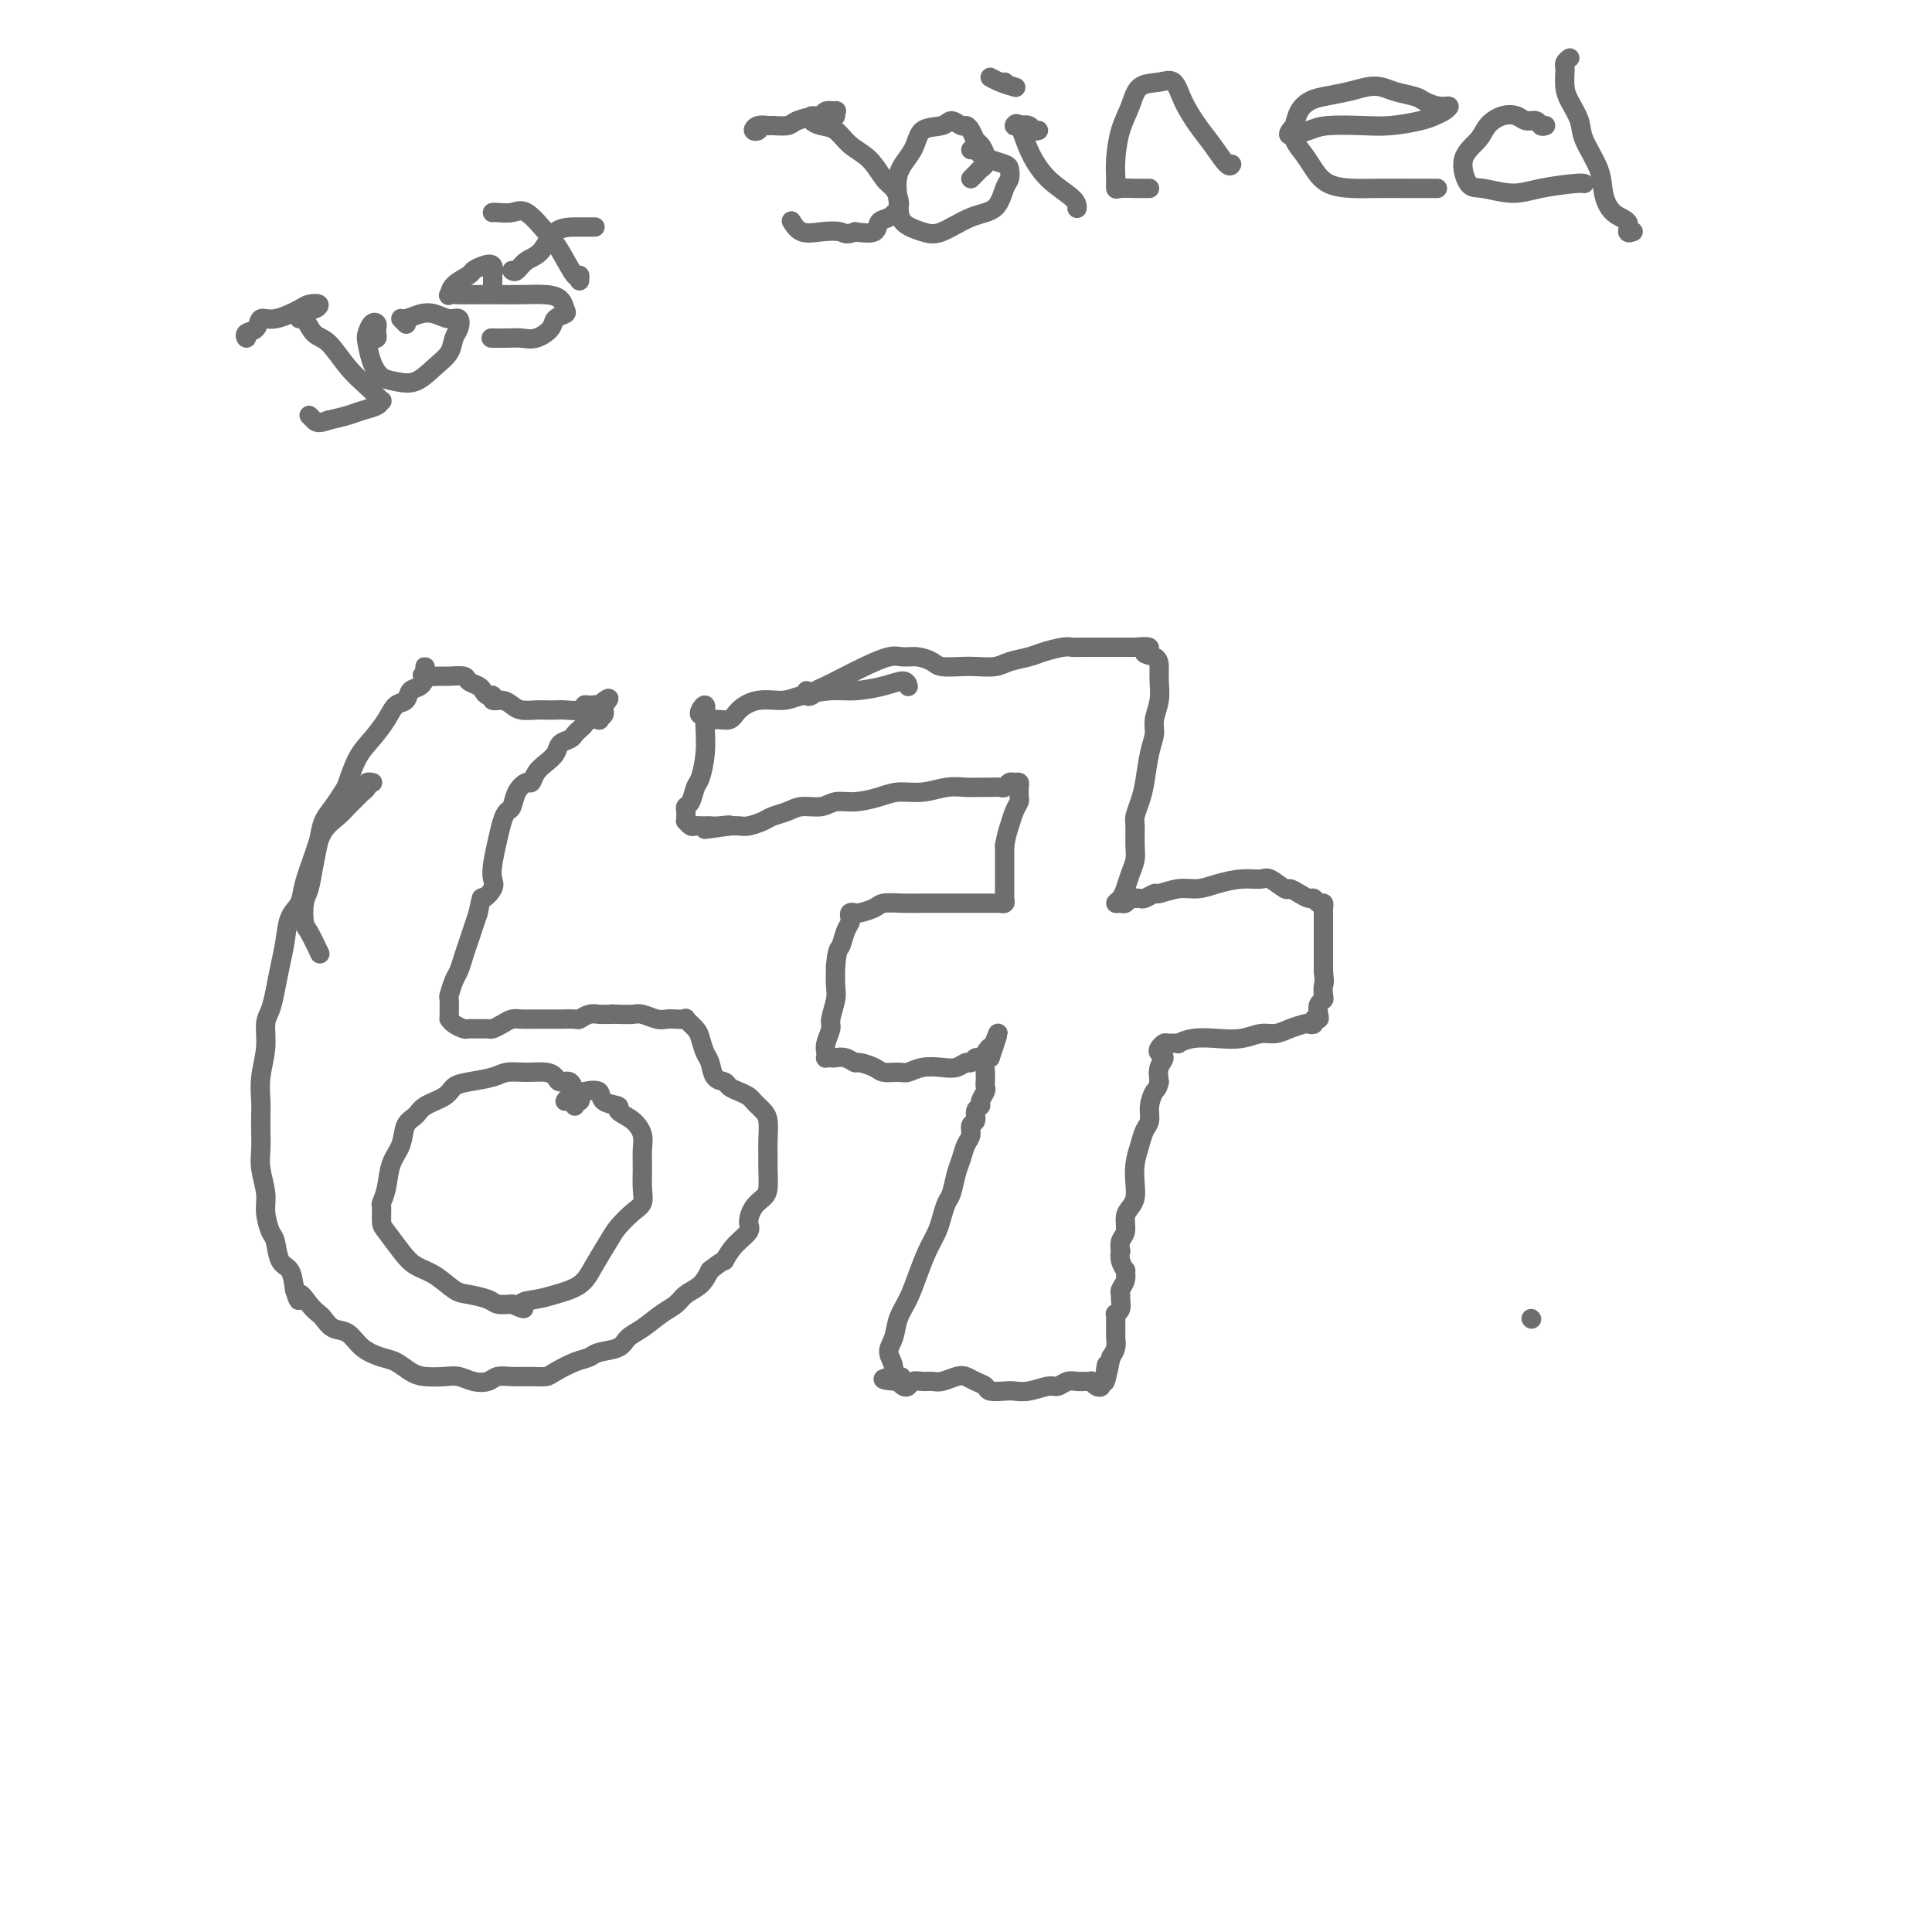 <svg viewBox='0 0 400 400' version='1.1' xmlns='http://www.w3.org/2000/svg' xmlns:xlink='http://www.w3.org/1999/xlink'><g fill='none' stroke='#6D6E70' stroke-width='4' stroke-linecap='round' stroke-linejoin='round'><path d='M51,69c0.056,0.523 0.113,1.046 0,1c-0.113,-0.046 -0.395,-0.660 0,-1c0.395,-0.340 1.466,-0.406 2,-1c0.534,-0.594 0.529,-1.715 1,-2c0.471,-0.285 1.416,0.267 3,0c1.584,-0.267 3.805,-1.354 5,-2c1.195,-0.646 1.364,-0.850 2,-1c0.636,-0.150 1.739,-0.246 2,0c0.261,0.246 -0.320,0.834 -1,1c-0.680,0.166 -1.459,-0.089 -2,0c-0.541,0.089 -0.844,0.521 -1,1c-0.156,0.479 -0.163,1.005 0,1c0.163,-0.005 0.498,-0.542 1,0c0.502,0.542 1.171,2.162 2,3c0.829,0.838 1.820,0.894 3,2c1.180,1.106 2.551,3.262 4,5c1.449,1.738 2.975,3.057 4,4c1.025,0.943 1.547,1.510 2,2c0.453,0.490 0.835,0.905 1,1c0.165,0.095 0.113,-0.129 0,0c-0.113,0.129 -0.288,0.612 -1,1c-0.712,0.388 -1.961,0.681 -3,1c-1.039,0.319 -1.868,0.662 -3,1c-1.132,0.338 -2.566,0.669 -4,1'/><path d='M68,87c-2.167,0.833 -2.583,0.417 -3,0c-0.417,-0.417 -0.833,-0.833 -1,-1c-0.167,-0.167 -0.083,-0.083 0,0'/><path d='M77,70c0.421,0.090 0.842,0.180 1,0c0.158,-0.180 0.053,-0.630 0,-1c-0.053,-0.370 -0.053,-0.659 0,-1c0.053,-0.341 0.160,-0.734 0,-1c-0.160,-0.266 -0.588,-0.404 -1,0c-0.412,0.404 -0.810,1.351 -1,2c-0.190,0.649 -0.172,0.999 0,2c0.172,1.001 0.500,2.651 1,4c0.500,1.349 1.174,2.395 2,3c0.826,0.605 1.804,0.769 3,1c1.196,0.231 2.611,0.529 4,0c1.389,-0.529 2.752,-1.887 4,-3c1.248,-1.113 2.382,-1.982 3,-3c0.618,-1.018 0.721,-2.185 1,-3c0.279,-0.815 0.735,-1.277 1,-2c0.265,-0.723 0.338,-1.706 0,-2c-0.338,-0.294 -1.086,0.102 -2,0c-0.914,-0.102 -1.992,-0.703 -3,-1c-1.008,-0.297 -1.944,-0.289 -3,0c-1.056,0.289 -2.231,0.861 -3,1c-0.769,0.139 -1.130,-0.155 -1,0c0.130,0.155 0.751,0.759 1,1c0.249,0.241 0.124,0.121 0,0'/><path d='M102,60c0.001,-0.344 0.002,-0.688 0,-1c-0.002,-0.312 -0.006,-0.592 0,-1c0.006,-0.408 0.023,-0.943 0,-1c-0.023,-0.057 -0.084,0.365 0,0c0.084,-0.365 0.313,-1.518 0,-2c-0.313,-0.482 -1.170,-0.293 -2,0c-0.830,0.293 -1.635,0.691 -2,1c-0.365,0.309 -0.290,0.528 -1,1c-0.710,0.472 -2.206,1.198 -3,2c-0.794,0.802 -0.885,1.679 -1,2c-0.115,0.321 -0.255,0.086 0,0c0.255,-0.086 0.904,-0.024 2,0c1.096,0.024 2.640,0.008 4,0c1.360,-0.008 2.536,-0.010 4,0c1.464,0.010 3.217,0.030 5,0c1.783,-0.030 3.595,-0.111 5,0c1.405,0.111 2.403,0.413 3,1c0.597,0.587 0.792,1.457 1,2c0.208,0.543 0.429,0.758 0,1c-0.429,0.242 -1.507,0.510 -2,1c-0.493,0.490 -0.402,1.203 -1,2c-0.598,0.797 -1.884,1.678 -3,2c-1.116,0.322 -2.062,0.086 -3,0c-0.938,-0.086 -1.868,-0.023 -3,0c-1.132,0.023 -2.466,0.007 -3,0c-0.534,-0.007 -0.267,-0.003 0,0'/><path d='M102,44c-0.039,0.007 -0.078,0.014 0,0c0.078,-0.014 0.275,-0.050 1,0c0.725,0.050 1.980,0.186 3,0c1.020,-0.186 1.804,-0.696 3,0c1.196,0.696 2.804,2.596 4,4c1.196,1.404 1.981,2.310 3,4c1.019,1.690 2.273,4.164 3,5c0.727,0.836 0.926,0.033 1,0c0.074,-0.033 0.021,0.705 0,1c-0.021,0.295 -0.011,0.148 0,0'/><path d='M106,56c0.271,0.196 0.541,0.392 1,0c0.459,-0.392 1.105,-1.373 2,-2c0.895,-0.627 2.037,-0.900 3,-2c0.963,-1.100 1.747,-3.027 3,-4c1.253,-0.973 2.975,-0.993 4,-1c1.025,-0.007 1.353,-0.002 2,0c0.647,0.002 1.613,0.001 2,0c0.387,-0.001 0.193,-0.000 0,0'/><path d='M157,26c0.128,0.392 0.256,0.784 0,1c-0.256,0.216 -0.896,0.255 -1,0c-0.104,-0.255 0.326,-0.803 1,-1c0.674,-0.197 1.590,-0.042 2,0c0.410,0.042 0.312,-0.027 1,0c0.688,0.027 2.160,0.152 3,0c0.840,-0.152 1.048,-0.580 2,-1c0.952,-0.420 2.649,-0.830 4,-1c1.351,-0.170 2.355,-0.099 3,0c0.645,0.099 0.931,0.227 1,0c0.069,-0.227 -0.080,-0.808 0,-1c0.080,-0.192 0.388,0.004 0,0c-0.388,-0.004 -1.472,-0.208 -2,0c-0.528,0.208 -0.500,0.828 -1,1c-0.500,0.172 -1.527,-0.102 -2,0c-0.473,0.102 -0.391,0.581 0,1c0.391,0.419 1.091,0.777 2,1c0.909,0.223 2.026,0.311 3,1c0.974,0.689 1.805,1.981 3,3c1.195,1.019 2.752,1.767 4,3c1.248,1.233 2.185,2.950 3,4c0.815,1.050 1.507,1.432 2,2c0.493,0.568 0.786,1.322 1,2c0.214,0.678 0.347,1.278 0,2c-0.347,0.722 -1.176,1.565 -2,2c-0.824,0.435 -1.645,0.463 -2,1c-0.355,0.537 -0.244,1.582 -1,2c-0.756,0.418 -2.378,0.209 -4,0'/><path d='M177,48c-1.885,0.782 -2.099,0.237 -3,0c-0.901,-0.237 -2.489,-0.167 -4,0c-1.511,0.167 -2.945,0.429 -4,0c-1.055,-0.429 -1.730,-1.551 -2,-2c-0.270,-0.449 -0.135,-0.224 0,0'/><path d='M201,37c0.338,-0.328 0.676,-0.655 1,-1c0.324,-0.345 0.634,-0.707 1,-1c0.366,-0.293 0.789,-0.516 1,-1c0.211,-0.484 0.211,-1.230 0,-2c-0.211,-0.770 -0.633,-1.564 -1,-2c-0.367,-0.436 -0.679,-0.514 -1,-1c-0.321,-0.486 -0.650,-1.381 -1,-2c-0.350,-0.619 -0.720,-0.964 -1,-1c-0.280,-0.036 -0.468,0.236 -1,0c-0.532,-0.236 -1.408,-0.982 -2,-1c-0.592,-0.018 -0.901,0.690 -2,1c-1.099,0.310 -2.988,0.222 -4,1c-1.012,0.778 -1.149,2.422 -2,4c-0.851,1.578 -2.418,3.091 -3,5c-0.582,1.909 -0.180,4.214 0,6c0.180,1.786 0.139,3.053 1,4c0.861,0.947 2.626,1.575 4,2c1.374,0.425 2.358,0.648 4,0c1.642,-0.648 3.943,-2.166 6,-3c2.057,-0.834 3.870,-0.983 5,-2c1.130,-1.017 1.575,-2.903 2,-4c0.425,-1.097 0.829,-1.407 1,-2c0.171,-0.593 0.110,-1.469 0,-2c-0.110,-0.531 -0.268,-0.717 -1,-1c-0.732,-0.283 -2.039,-0.664 -3,-1c-0.961,-0.336 -1.577,-0.626 -2,-1c-0.423,-0.374 -0.652,-0.831 -1,-1c-0.348,-0.169 -0.814,-0.048 -1,0c-0.186,0.048 -0.093,0.024 0,0'/><path d='M215,27c-0.361,0.111 -0.721,0.222 -1,0c-0.279,-0.222 -0.476,-0.778 -1,-1c-0.524,-0.222 -1.374,-0.111 -2,0c-0.626,0.111 -1.029,0.221 -1,0c0.029,-0.221 0.491,-0.774 1,0c0.509,0.774 1.065,2.873 2,5c0.935,2.127 2.251,4.281 4,6c1.749,1.719 3.932,3.001 5,4c1.068,0.999 1.019,1.714 1,2c-0.019,0.286 -0.010,0.143 0,0'/><path d='M208,17c-0.159,0.136 -0.319,0.271 -1,0c-0.681,-0.271 -1.884,-0.949 -2,-1c-0.116,-0.051 0.853,0.525 2,1c1.147,0.475 2.470,0.850 3,1c0.530,0.150 0.265,0.075 0,0'/><path d='M238,39c-0.815,-0.003 -1.630,-0.006 -2,0c-0.370,0.006 -0.296,0.020 -1,0c-0.704,-0.020 -2.187,-0.073 -3,0c-0.813,0.073 -0.958,0.271 -1,0c-0.042,-0.271 0.017,-1.011 0,-2c-0.017,-0.989 -0.111,-2.226 0,-4c0.111,-1.774 0.428,-4.086 1,-6c0.572,-1.914 1.398,-3.430 2,-5c0.602,-1.570 0.979,-3.193 2,-4c1.021,-0.807 2.685,-0.797 4,-1c1.315,-0.203 2.282,-0.617 3,0c0.718,0.617 1.187,2.267 2,4c0.813,1.733 1.969,3.550 3,5c1.031,1.450 1.936,2.533 3,4c1.064,1.467 2.286,3.318 3,4c0.714,0.682 0.918,0.195 1,0c0.082,-0.195 0.041,-0.097 0,0'/><path d='M268,26c-0.801,0.929 -1.602,1.857 -1,2c0.602,0.143 2.608,-0.501 4,-1c1.392,-0.499 2.169,-0.855 4,-1c1.831,-0.145 4.717,-0.080 7,0c2.283,0.080 3.962,0.175 6,0c2.038,-0.175 4.436,-0.621 6,-1c1.564,-0.379 2.293,-0.693 3,-1c0.707,-0.307 1.390,-0.607 2,-1c0.610,-0.393 1.146,-0.879 1,-1c-0.146,-0.121 -0.972,0.122 -2,0c-1.028,-0.122 -2.256,-0.608 -3,-1c-0.744,-0.392 -1.005,-0.691 -2,-1c-0.995,-0.309 -2.724,-0.630 -4,-1c-1.276,-0.370 -2.099,-0.790 -3,-1c-0.901,-0.210 -1.880,-0.209 -3,0c-1.120,0.209 -2.380,0.625 -4,1c-1.620,0.375 -3.598,0.708 -5,1c-1.402,0.292 -2.226,0.542 -3,1c-0.774,0.458 -1.498,1.122 -2,2c-0.502,0.878 -0.782,1.969 -1,3c-0.218,1.031 -0.373,2.003 0,3c0.373,0.997 1.273,2.018 2,3c0.727,0.982 1.279,1.923 2,3c0.721,1.077 1.609,2.289 3,3c1.391,0.711 3.284,0.923 5,1c1.716,0.077 3.254,0.021 5,0c1.746,-0.021 3.701,-0.006 6,0c2.299,0.006 4.943,0.002 6,0c1.057,-0.002 0.529,-0.001 0,0'/><path d='M320,26c-0.359,0.121 -0.718,0.241 -1,0c-0.282,-0.241 -0.488,-0.844 -1,-1c-0.512,-0.156 -1.329,0.135 -2,0c-0.671,-0.135 -1.197,-0.695 -2,-1c-0.803,-0.305 -1.884,-0.354 -3,0c-1.116,0.354 -2.268,1.113 -3,2c-0.732,0.887 -1.043,1.902 -2,3c-0.957,1.098 -2.559,2.277 -3,4c-0.441,1.723 0.281,3.989 1,5c0.719,1.011 1.436,0.768 3,1c1.564,0.232 3.974,0.938 6,1c2.026,0.062 3.667,-0.519 6,-1c2.333,-0.481 5.359,-0.860 7,-1c1.641,-0.140 1.897,-0.040 2,0c0.103,0.040 0.051,0.020 0,0'/><path d='M325,12c-0.422,0.320 -0.843,0.640 -1,1c-0.157,0.360 -0.049,0.760 0,1c0.049,0.240 0.038,0.319 0,1c-0.038,0.681 -0.105,1.963 0,3c0.105,1.037 0.381,1.830 1,3c0.619,1.170 1.582,2.716 2,4c0.418,1.284 0.292,2.307 1,4c0.708,1.693 2.252,4.055 3,6c0.748,1.945 0.702,3.474 1,5c0.298,1.526 0.942,3.050 2,4c1.058,0.950 2.531,1.327 3,2c0.469,0.673 -0.066,1.643 0,2c0.066,0.357 0.733,0.102 1,0c0.267,-0.102 0.133,-0.051 0,0'/><path d='M77,162c0.122,0.021 0.245,0.042 0,0c-0.245,-0.042 -0.857,-0.148 -1,0c-0.143,0.148 0.184,0.550 0,1c-0.184,0.450 -0.877,0.949 -1,1c-0.123,0.051 0.325,-0.347 0,0c-0.325,0.347 -1.424,1.437 -2,2c-0.576,0.563 -0.631,0.597 -1,1c-0.369,0.403 -1.054,1.175 -2,2c-0.946,0.825 -2.155,1.703 -3,3c-0.845,1.297 -1.326,3.014 -2,5c-0.674,1.986 -1.543,4.242 -2,6c-0.457,1.758 -0.504,3.019 -1,4c-0.496,0.981 -1.442,1.684 -2,3c-0.558,1.316 -0.728,3.246 -1,5c-0.272,1.754 -0.646,3.331 -1,5c-0.354,1.669 -0.687,3.428 -1,5c-0.313,1.572 -0.606,2.956 -1,4c-0.394,1.044 -0.890,1.749 -1,3c-0.110,1.251 0.167,3.047 0,5c-0.167,1.953 -0.776,4.062 -1,6c-0.224,1.938 -0.061,3.703 0,5c0.061,1.297 0.020,2.125 0,3c-0.020,0.875 -0.020,1.797 0,3c0.020,1.203 0.061,2.686 0,4c-0.061,1.314 -0.223,2.457 0,4c0.223,1.543 0.832,3.485 1,5c0.168,1.515 -0.106,2.603 0,4c0.106,1.397 0.592,3.104 1,4c0.408,0.896 0.738,0.983 1,2c0.262,1.017 0.455,2.966 1,4c0.545,1.034 1.441,1.153 2,2c0.559,0.847 0.779,2.424 1,4'/><path d='M61,267c1.218,4.003 0.762,1.511 1,1c0.238,-0.511 1.169,0.961 2,2c0.831,1.039 1.561,1.647 2,2c0.439,0.353 0.585,0.452 1,1c0.415,0.548 1.097,1.546 2,2c0.903,0.454 2.027,0.363 3,1c0.973,0.637 1.796,2.003 3,3c1.204,0.997 2.791,1.626 4,2c1.209,0.374 2.042,0.491 3,1c0.958,0.509 2.041,1.408 3,2c0.959,0.592 1.794,0.878 3,1c1.206,0.122 2.784,0.082 4,0c1.216,-0.082 2.071,-0.204 3,0c0.929,0.204 1.932,0.734 3,1c1.068,0.266 2.202,0.268 3,0c0.798,-0.268 1.262,-0.806 2,-1c0.738,-0.194 1.751,-0.045 3,0c1.249,0.045 2.733,-0.015 4,0c1.267,0.015 2.315,0.106 3,0c0.685,-0.106 1.006,-0.409 2,-1c0.994,-0.591 2.660,-1.471 4,-2c1.340,-0.529 2.353,-0.707 3,-1c0.647,-0.293 0.928,-0.701 2,-1c1.072,-0.299 2.934,-0.489 4,-1c1.066,-0.511 1.334,-1.344 2,-2c0.666,-0.656 1.729,-1.133 3,-2c1.271,-0.867 2.749,-2.122 4,-3c1.251,-0.878 2.273,-1.380 3,-2c0.727,-0.620 1.157,-1.359 2,-2c0.843,-0.641 2.098,-1.183 3,-2c0.902,-0.817 1.451,-1.908 2,-3'/><path d='M147,263c3.547,-2.789 2.914,-1.762 3,-2c0.086,-0.238 0.891,-1.741 2,-3c1.109,-1.259 2.521,-2.275 3,-3c0.479,-0.725 0.023,-1.159 0,-2c-0.023,-0.841 0.386,-2.087 1,-3c0.614,-0.913 1.432,-1.492 2,-2c0.568,-0.508 0.885,-0.944 1,-2c0.115,-1.056 0.028,-2.731 0,-4c-0.028,-1.269 0.004,-2.133 0,-3c-0.004,-0.867 -0.043,-1.738 0,-3c0.043,-1.262 0.167,-2.916 0,-4c-0.167,-1.084 -0.625,-1.600 -1,-2c-0.375,-0.400 -0.668,-0.684 -1,-1c-0.332,-0.316 -0.704,-0.662 -1,-1c-0.296,-0.338 -0.517,-0.666 -1,-1c-0.483,-0.334 -1.229,-0.674 -2,-1c-0.771,-0.326 -1.569,-0.638 -2,-1c-0.431,-0.362 -0.497,-0.772 -1,-1c-0.503,-0.228 -1.443,-0.273 -2,-1c-0.557,-0.727 -0.732,-2.136 -1,-3c-0.268,-0.864 -0.631,-1.184 -1,-2c-0.369,-0.816 -0.746,-2.127 -1,-3c-0.254,-0.873 -0.386,-1.306 -1,-2c-0.614,-0.694 -1.710,-1.649 -2,-2c-0.290,-0.351 0.228,-0.098 0,0c-0.228,0.098 -1.201,0.040 -2,0c-0.799,-0.040 -1.424,-0.063 -2,0c-0.576,0.063 -1.103,0.213 -2,0c-0.897,-0.213 -2.165,-0.788 -3,-1c-0.835,-0.212 -1.239,-0.061 -2,0c-0.761,0.061 -1.881,0.030 -3,0'/><path d='M128,210c-2.281,-0.154 -0.983,-0.037 -1,0c-0.017,0.037 -1.351,-0.004 -2,0c-0.649,0.004 -0.615,0.054 -1,0c-0.385,-0.054 -1.189,-0.211 -2,0c-0.811,0.211 -1.630,0.788 -2,1c-0.370,0.212 -0.292,0.057 -1,0c-0.708,-0.057 -2.202,-0.015 -3,0c-0.798,0.015 -0.899,0.004 -1,0c-0.101,-0.004 -0.201,-0.002 -1,0c-0.799,0.002 -2.297,0.003 -3,0c-0.703,-0.003 -0.612,-0.011 -1,0c-0.388,0.011 -1.255,0.041 -2,0c-0.745,-0.041 -1.368,-0.155 -2,0c-0.632,0.155 -1.273,0.577 -2,1c-0.727,0.423 -1.542,0.846 -2,1c-0.458,0.154 -0.560,0.038 -1,0c-0.440,-0.038 -1.218,-0.000 -2,0c-0.782,0.000 -1.569,-0.038 -2,0c-0.431,0.038 -0.508,0.153 -1,0c-0.492,-0.153 -1.400,-0.574 -2,-1c-0.600,-0.426 -0.894,-0.858 -1,-1c-0.106,-0.142 -0.025,0.004 0,0c0.025,-0.004 -0.004,-0.160 0,-1c0.004,-0.840 0.043,-2.363 0,-3c-0.043,-0.637 -0.166,-0.386 0,-1c0.166,-0.614 0.622,-2.093 1,-3c0.378,-0.907 0.679,-1.243 1,-2c0.321,-0.757 0.663,-1.935 1,-3c0.337,-1.065 0.668,-2.018 1,-3c0.332,-0.982 0.666,-1.995 1,-3c0.334,-1.005 0.667,-2.003 1,-3'/><path d='M99,189c0.880,-4.140 0.578,-2.991 1,-3c0.422,-0.009 1.566,-1.175 2,-2c0.434,-0.825 0.158,-1.310 0,-2c-0.158,-0.690 -0.197,-1.584 0,-3c0.197,-1.416 0.629,-3.355 1,-5c0.371,-1.645 0.680,-2.995 1,-4c0.320,-1.005 0.649,-1.665 1,-2c0.351,-0.335 0.723,-0.344 1,-1c0.277,-0.656 0.458,-1.957 1,-3c0.542,-1.043 1.445,-1.826 2,-2c0.555,-0.174 0.764,0.262 1,0c0.236,-0.262 0.501,-1.222 1,-2c0.499,-0.778 1.233,-1.374 2,-2c0.767,-0.626 1.567,-1.281 2,-2c0.433,-0.719 0.497,-1.502 1,-2c0.503,-0.498 1.443,-0.712 2,-1c0.557,-0.288 0.732,-0.652 1,-1c0.268,-0.348 0.631,-0.681 1,-1c0.369,-0.319 0.744,-0.624 1,-1c0.256,-0.376 0.394,-0.822 1,-1c0.606,-0.178 1.679,-0.089 2,0c0.321,0.089 -0.110,0.179 0,0c0.110,-0.179 0.760,-0.625 1,-1c0.240,-0.375 0.068,-0.679 0,-1c-0.068,-0.321 -0.034,-0.661 0,-1'/><path d='M125,146c2.530,-2.783 -0.146,-0.742 -1,0c-0.854,0.742 0.115,0.185 0,0c-0.115,-0.185 -1.315,0.003 -2,0c-0.685,-0.003 -0.855,-0.197 -1,0c-0.145,0.197 -0.264,0.785 -1,1c-0.736,0.215 -2.088,0.058 -3,0c-0.912,-0.058 -1.385,-0.018 -2,0c-0.615,0.018 -1.372,0.015 -2,0c-0.628,-0.015 -1.129,-0.041 -2,0c-0.871,0.041 -2.113,0.151 -3,0c-0.887,-0.151 -1.417,-0.561 -2,-1c-0.583,-0.439 -1.217,-0.905 -2,-1c-0.783,-0.095 -1.714,0.182 -2,0c-0.286,-0.182 0.074,-0.822 0,-1c-0.074,-0.178 -0.581,0.106 -1,0c-0.419,-0.106 -0.749,-0.603 -1,-1c-0.251,-0.397 -0.422,-0.695 -1,-1c-0.578,-0.305 -1.564,-0.617 -2,-1c-0.436,-0.383 -0.323,-0.837 -1,-1c-0.677,-0.163 -2.143,-0.034 -3,0c-0.857,0.034 -1.105,-0.026 -2,0c-0.895,0.026 -2.436,0.140 -3,0c-0.564,-0.140 -0.151,-0.532 0,-1c0.151,-0.468 0.041,-1.011 0,-1c-0.041,0.011 -0.012,0.574 0,1c0.012,0.426 0.006,0.713 0,1'/><path d='M88,140c-1.207,-0.113 -0.224,-0.397 0,0c0.224,0.397 -0.309,1.473 -1,2c-0.691,0.527 -1.539,0.503 -2,1c-0.461,0.497 -0.536,1.513 -1,2c-0.464,0.487 -1.319,0.446 -2,1c-0.681,0.554 -1.190,1.705 -2,3c-0.810,1.295 -1.922,2.734 -3,4c-1.078,1.266 -2.124,2.358 -3,4c-0.876,1.642 -1.583,3.835 -2,5c-0.417,1.165 -0.546,1.304 -1,2c-0.454,0.696 -1.235,1.951 -2,3c-0.765,1.049 -1.515,1.893 -2,3c-0.485,1.107 -0.705,2.479 -1,4c-0.295,1.521 -0.666,3.192 -1,5c-0.334,1.808 -0.632,3.753 -1,5c-0.368,1.247 -0.806,1.795 -1,3c-0.194,1.205 -0.145,3.065 0,4c0.145,0.935 0.385,0.944 1,2c0.615,1.056 1.604,3.159 2,4c0.396,0.841 0.198,0.421 0,0'/><path d='M119,229c-0.106,-0.449 -0.212,-0.899 0,-1c0.212,-0.101 0.744,0.145 1,0c0.256,-0.145 0.238,-0.683 0,-1c-0.238,-0.317 -0.695,-0.415 -1,-1c-0.305,-0.585 -0.457,-1.659 -1,-2c-0.543,-0.341 -1.475,0.052 -2,0c-0.525,-0.052 -0.641,-0.547 -1,-1c-0.359,-0.453 -0.960,-0.864 -2,-1c-1.040,-0.136 -2.520,0.004 -4,0c-1.480,-0.004 -2.961,-0.153 -4,0c-1.039,0.153 -1.637,0.607 -3,1c-1.363,0.393 -3.491,0.725 -5,1c-1.509,0.275 -2.397,0.495 -3,1c-0.603,0.505 -0.920,1.296 -2,2c-1.080,0.704 -2.923,1.320 -4,2c-1.077,0.680 -1.387,1.424 -2,2c-0.613,0.576 -1.527,0.985 -2,2c-0.473,1.015 -0.505,2.637 -1,4c-0.495,1.363 -1.454,2.466 -2,4c-0.546,1.534 -0.681,3.497 -1,5c-0.319,1.503 -0.822,2.545 -1,3c-0.178,0.455 -0.029,0.324 0,1c0.029,0.676 -0.061,2.158 0,3c0.061,0.842 0.274,1.045 1,2c0.726,0.955 1.964,2.661 3,4c1.036,1.339 1.871,2.309 3,3c1.129,0.691 2.553,1.103 4,2c1.447,0.897 2.918,2.279 4,3c1.082,0.721 1.775,0.781 3,1c1.225,0.219 2.984,0.597 4,1c1.016,0.403 1.290,0.829 2,1c0.710,0.171 1.855,0.085 3,0'/><path d='M106,270c3.875,1.752 2.062,0.630 2,0c-0.062,-0.630 1.625,-0.770 3,-1c1.375,-0.230 2.436,-0.550 4,-1c1.564,-0.450 3.630,-1.031 5,-2c1.370,-0.969 2.045,-2.328 3,-4c0.955,-1.672 2.189,-3.658 3,-5c0.811,-1.342 1.198,-2.042 2,-3c0.802,-0.958 2.018,-2.175 3,-3c0.982,-0.825 1.728,-1.259 2,-2c0.272,-0.741 0.069,-1.787 0,-3c-0.069,-1.213 -0.002,-2.591 0,-4c0.002,-1.409 -0.059,-2.850 0,-4c0.059,-1.150 0.240,-2.009 0,-3c-0.240,-0.991 -0.899,-2.115 -2,-3c-1.101,-0.885 -2.643,-1.530 -3,-2c-0.357,-0.470 0.472,-0.764 0,-1c-0.472,-0.236 -2.246,-0.413 -3,-1c-0.754,-0.587 -0.489,-1.583 -1,-2c-0.511,-0.417 -1.797,-0.256 -3,0c-1.203,0.256 -2.324,0.607 -3,1c-0.676,0.393 -0.907,0.826 -1,1c-0.093,0.174 -0.046,0.087 0,0'/><path d='M167,143c-0.092,0.397 -0.184,0.794 0,1c0.184,0.206 0.645,0.221 1,0c0.355,-0.221 0.605,-0.680 1,-1c0.395,-0.320 0.934,-0.502 2,-1c1.066,-0.498 2.658,-1.311 4,-2c1.342,-0.689 2.433,-1.254 4,-2c1.567,-0.746 3.611,-1.674 5,-2c1.389,-0.326 2.122,-0.049 3,0c0.878,0.049 1.899,-0.131 3,0c1.101,0.131 2.280,0.572 3,1c0.720,0.428 0.982,0.844 2,1c1.018,0.156 2.794,0.053 4,0c1.206,-0.053 1.844,-0.055 3,0c1.156,0.055 2.831,0.169 4,0c1.169,-0.169 1.832,-0.620 3,-1c1.168,-0.380 2.840,-0.690 4,-1c1.160,-0.310 1.807,-0.619 3,-1c1.193,-0.381 2.932,-0.834 4,-1c1.068,-0.166 1.465,-0.044 2,0c0.535,0.044 1.208,0.012 2,0c0.792,-0.012 1.704,-0.003 2,0c0.296,0.003 -0.024,0.001 0,0c0.024,-0.001 0.390,-0.000 1,0c0.610,0.000 1.462,0.000 2,0c0.538,-0.000 0.763,-0.000 1,0c0.237,0.000 0.487,0.000 1,0c0.513,-0.000 1.289,-0.000 2,0c0.711,0.000 1.355,0.000 2,0'/><path d='M235,134c4.835,-0.430 2.421,0.495 2,1c-0.421,0.505 1.151,0.589 2,1c0.849,0.411 0.974,1.148 1,2c0.026,0.852 -0.049,1.818 0,3c0.049,1.182 0.220,2.581 0,4c-0.220,1.419 -0.832,2.858 -1,4c-0.168,1.142 0.109,1.987 0,3c-0.109,1.013 -0.604,2.195 -1,4c-0.396,1.805 -0.695,4.234 -1,6c-0.305,1.766 -0.617,2.871 -1,4c-0.383,1.129 -0.838,2.283 -1,3c-0.162,0.717 -0.033,0.997 0,2c0.033,1.003 -0.032,2.731 0,4c0.032,1.269 0.162,2.081 0,3c-0.162,0.919 -0.615,1.945 -1,3c-0.385,1.055 -0.703,2.140 -1,3c-0.297,0.860 -0.574,1.495 -1,2c-0.426,0.505 -1.001,0.881 -1,1c0.001,0.119 0.578,-0.020 1,0c0.422,0.020 0.691,0.198 1,0c0.309,-0.198 0.660,-0.771 1,-1c0.340,-0.229 0.670,-0.115 1,0'/><path d='M235,186c0.566,-0.150 -0.020,-0.025 0,0c0.020,0.025 0.644,-0.050 1,0c0.356,0.050 0.443,0.224 1,0c0.557,-0.224 1.582,-0.847 2,-1c0.418,-0.153 0.229,0.165 1,0c0.771,-0.165 2.504,-0.814 4,-1c1.496,-0.186 2.756,0.092 4,0c1.244,-0.092 2.474,-0.553 4,-1c1.526,-0.447 3.350,-0.881 5,-1c1.650,-0.119 3.127,0.076 4,0c0.873,-0.076 1.141,-0.423 2,0c0.859,0.423 2.310,1.615 3,2c0.690,0.385 0.618,-0.036 1,0c0.382,0.036 1.216,0.531 2,1c0.784,0.469 1.516,0.914 2,1c0.484,0.086 0.718,-0.185 1,0c0.282,0.185 0.611,0.826 1,1c0.389,0.174 0.836,-0.119 1,0c0.164,0.119 0.044,0.650 0,1c-0.044,0.350 -0.012,0.519 0,1c0.012,0.481 0.003,1.272 0,2c-0.003,0.728 -0.001,1.391 0,2c0.001,0.609 0.000,1.164 0,2c-0.000,0.836 -0.000,1.953 0,3c0.000,1.047 0.000,2.023 0,3'/><path d='M274,201c0.314,2.893 0.098,2.624 0,3c-0.098,0.376 -0.078,1.397 0,2c0.078,0.603 0.213,0.787 0,1c-0.213,0.213 -0.774,0.453 -1,1c-0.226,0.547 -0.116,1.401 0,2c0.116,0.599 0.240,0.944 0,1c-0.240,0.056 -0.844,-0.179 -1,0c-0.156,0.179 0.135,0.770 0,1c-0.135,0.230 -0.696,0.099 -1,0c-0.304,-0.099 -0.352,-0.166 -1,0c-0.648,0.166 -1.897,0.567 -3,1c-1.103,0.433 -2.059,0.900 -3,1c-0.941,0.100 -1.868,-0.165 -3,0c-1.132,0.165 -2.469,0.762 -4,1c-1.531,0.238 -3.254,0.116 -5,0c-1.746,-0.116 -3.514,-0.228 -5,0c-1.486,0.228 -2.689,0.796 -3,1c-0.311,0.204 0.269,0.044 0,0c-0.269,-0.044 -1.388,0.029 -2,0c-0.612,-0.029 -0.718,-0.160 -1,0c-0.282,0.160 -0.741,0.612 -1,1c-0.259,0.388 -0.317,0.712 0,1c0.317,0.288 1.008,0.539 1,1c-0.008,0.461 -0.717,1.132 -1,2c-0.283,0.868 -0.142,1.934 0,3'/><path d='M240,224c-0.317,1.551 -0.610,1.429 -1,2c-0.390,0.571 -0.879,1.835 -1,3c-0.121,1.165 0.125,2.230 0,3c-0.125,0.770 -0.621,1.246 -1,2c-0.379,0.754 -0.640,1.788 -1,3c-0.360,1.212 -0.818,2.603 -1,4c-0.182,1.397 -0.086,2.801 0,4c0.086,1.199 0.163,2.193 0,3c-0.163,0.807 -0.566,1.425 -1,2c-0.434,0.575 -0.901,1.105 -1,2c-0.099,0.895 0.169,2.154 0,3c-0.169,0.846 -0.773,1.278 -1,2c-0.227,0.722 -0.075,1.733 0,2c0.075,0.267 0.074,-0.210 0,0c-0.074,0.210 -0.220,1.107 0,2c0.220,0.893 0.805,1.784 1,2c0.195,0.216 -0.001,-0.241 0,0c0.001,0.241 0.197,1.181 0,2c-0.197,0.819 -0.789,1.516 -1,2c-0.211,0.484 -0.043,0.756 0,1c0.043,0.244 -0.041,0.460 0,1c0.041,0.540 0.207,1.405 0,2c-0.207,0.595 -0.788,0.919 -1,1c-0.212,0.081 -0.057,-0.081 0,0c0.057,0.081 0.016,0.406 0,1c-0.016,0.594 -0.007,1.458 0,2c0.007,0.542 0.012,0.764 0,1c-0.012,0.236 -0.042,0.487 0,1c0.042,0.513 0.155,1.290 0,2c-0.155,0.710 -0.577,1.355 -1,2'/><path d='M230,281c-1.791,9.162 -1.267,3.566 -1,2c0.267,-1.566 0.278,0.897 0,2c-0.278,1.103 -0.844,0.846 -1,1c-0.156,0.154 0.100,0.721 0,1c-0.100,0.279 -0.555,0.271 -1,0c-0.445,-0.271 -0.882,-0.806 -1,-1c-0.118,-0.194 0.081,-0.048 0,0c-0.081,0.048 -0.443,-0.002 -1,0c-0.557,0.002 -1.310,0.057 -2,0c-0.690,-0.057 -1.315,-0.225 -2,0c-0.685,0.225 -1.428,0.845 -2,1c-0.572,0.155 -0.973,-0.154 -2,0c-1.027,0.154 -2.680,0.770 -4,1c-1.320,0.230 -2.307,0.073 -3,0c-0.693,-0.073 -1.092,-0.061 -2,0c-0.908,0.061 -2.325,0.173 -3,0c-0.675,-0.173 -0.607,-0.631 -1,-1c-0.393,-0.369 -1.246,-0.649 -2,-1c-0.754,-0.351 -1.409,-0.773 -2,-1c-0.591,-0.227 -1.118,-0.258 -2,0c-0.882,0.258 -2.120,0.805 -3,1c-0.880,0.195 -1.402,0.039 -2,0c-0.598,-0.039 -1.274,0.039 -2,0c-0.726,-0.039 -1.504,-0.196 -2,0c-0.496,0.196 -0.710,0.745 -1,1c-0.290,0.255 -0.654,0.216 -1,0c-0.346,-0.216 -0.673,-0.608 -1,-1'/><path d='M186,286c-6.277,-0.403 -1.468,-0.911 0,-1c1.468,-0.089 -0.403,0.241 -1,0c-0.597,-0.241 0.081,-1.053 0,-2c-0.081,-0.947 -0.919,-2.030 -1,-3c-0.081,-0.970 0.597,-1.827 1,-3c0.403,-1.173 0.531,-2.663 1,-4c0.469,-1.337 1.277,-2.521 2,-4c0.723,-1.479 1.359,-3.254 2,-5c0.641,-1.746 1.285,-3.463 2,-5c0.715,-1.537 1.501,-2.894 2,-4c0.499,-1.106 0.711,-1.962 1,-3c0.289,-1.038 0.654,-2.260 1,-3c0.346,-0.740 0.671,-0.999 1,-2c0.329,-1.001 0.661,-2.745 1,-4c0.339,-1.255 0.683,-2.023 1,-3c0.317,-0.977 0.606,-2.163 1,-3c0.394,-0.837 0.894,-1.324 1,-2c0.106,-0.676 -0.183,-1.542 0,-2c0.183,-0.458 0.837,-0.508 1,-1c0.163,-0.492 -0.167,-1.427 0,-2c0.167,-0.573 0.829,-0.784 1,-1c0.171,-0.216 -0.150,-0.436 0,-1c0.150,-0.564 0.772,-1.470 1,-2c0.228,-0.530 0.061,-0.684 0,-1c-0.061,-0.316 -0.017,-0.795 0,-1c0.017,-0.205 0.007,-0.135 0,0c-0.007,0.135 -0.012,0.335 0,0c0.012,-0.335 0.042,-1.206 0,-2c-0.042,-0.794 -0.155,-1.513 0,-2c0.155,-0.487 0.577,-0.744 1,-1'/><path d='M205,219c3.232,-9.585 0.810,-3.048 0,-1c-0.810,2.048 -0.010,-0.395 0,-1c0.010,-0.605 -0.771,0.626 -1,1c-0.229,0.374 0.094,-0.111 0,0c-0.094,0.111 -0.605,0.818 -1,1c-0.395,0.182 -0.674,-0.161 -1,0c-0.326,0.161 -0.698,0.827 -1,1c-0.302,0.173 -0.532,-0.146 -1,0c-0.468,0.146 -1.174,0.757 -2,1c-0.826,0.243 -1.772,0.118 -3,0c-1.228,-0.118 -2.736,-0.231 -4,0c-1.264,0.231 -2.283,0.804 -3,1c-0.717,0.196 -1.133,0.015 -2,0c-0.867,-0.015 -2.185,0.136 -3,0c-0.815,-0.136 -1.125,-0.558 -2,-1c-0.875,-0.442 -2.314,-0.903 -3,-1c-0.686,-0.097 -0.618,0.170 -1,0c-0.382,-0.170 -1.213,-0.777 -2,-1c-0.787,-0.223 -1.531,-0.062 -2,0c-0.469,0.062 -0.663,0.026 -1,0c-0.337,-0.026 -0.818,-0.042 -1,0c-0.182,0.042 -0.064,0.140 0,0c0.064,-0.140 0.073,-0.520 0,-1c-0.073,-0.480 -0.230,-1.061 0,-2c0.230,-0.939 0.846,-2.235 1,-3c0.154,-0.765 -0.155,-0.999 0,-2c0.155,-1.001 0.772,-2.770 1,-4c0.228,-1.230 0.065,-1.923 0,-3c-0.065,-1.077 -0.033,-2.539 0,-4'/><path d='M173,200c0.336,-3.693 0.678,-3.424 1,-4c0.322,-0.576 0.626,-1.997 1,-3c0.374,-1.003 0.819,-1.589 1,-2c0.181,-0.411 0.097,-0.649 0,-1c-0.097,-0.351 -0.207,-0.816 0,-1c0.207,-0.184 0.733,-0.088 1,0c0.267,0.088 0.276,0.167 1,0c0.724,-0.167 2.163,-0.581 3,-1c0.837,-0.419 1.074,-0.844 2,-1c0.926,-0.156 2.542,-0.042 4,0c1.458,0.042 2.757,0.011 4,0c1.243,-0.011 2.431,-0.003 4,0c1.569,0.003 3.519,0.001 5,0c1.481,-0.001 2.492,0.001 3,0c0.508,-0.001 0.514,-0.003 1,0c0.486,0.003 1.451,0.012 2,0c0.549,-0.012 0.683,-0.044 1,0c0.317,0.044 0.817,0.164 1,0c0.183,-0.164 0.049,-0.612 0,-1c-0.049,-0.388 -0.013,-0.714 0,-1c0.013,-0.286 0.004,-0.530 0,-1c-0.004,-0.470 -0.001,-1.165 0,-2c0.001,-0.835 0.000,-1.810 0,-3c-0.000,-1.190 -0.000,-2.595 0,-4'/><path d='M208,175c0.491,-2.609 0.720,-3.133 1,-4c0.280,-0.867 0.611,-2.077 1,-3c0.389,-0.923 0.837,-1.557 1,-2c0.163,-0.443 0.041,-0.693 0,-1c-0.041,-0.307 0.000,-0.672 0,-1c-0.000,-0.328 -0.042,-0.620 0,-1c0.042,-0.380 0.167,-0.848 0,-1c-0.167,-0.152 -0.625,0.012 -1,0c-0.375,-0.012 -0.666,-0.199 -1,0c-0.334,0.199 -0.711,0.786 -1,1c-0.289,0.214 -0.491,0.056 -1,0c-0.509,-0.056 -1.324,-0.011 -2,0c-0.676,0.011 -1.213,-0.012 -2,0c-0.787,0.012 -1.826,0.058 -3,0c-1.174,-0.058 -2.484,-0.222 -4,0c-1.516,0.222 -3.239,0.829 -5,1c-1.761,0.171 -3.562,-0.094 -5,0c-1.438,0.094 -2.514,0.546 -4,1c-1.486,0.454 -3.384,0.909 -5,1c-1.616,0.091 -2.951,-0.183 -4,0c-1.049,0.183 -1.813,0.822 -3,1c-1.187,0.178 -2.797,-0.106 -4,0c-1.203,0.106 -1.999,0.603 -3,1c-1.001,0.397 -2.207,0.695 -3,1c-0.793,0.305 -1.171,0.618 -2,1c-0.829,0.382 -2.108,0.834 -3,1c-0.892,0.166 -1.398,0.048 -2,0c-0.602,-0.048 -1.301,-0.024 -2,0'/><path d='M151,171c-9.476,1.392 -3.165,0.373 -1,0c2.165,-0.373 0.185,-0.100 -1,0c-1.185,0.100 -1.574,0.026 -2,0c-0.426,-0.026 -0.887,-0.006 -1,0c-0.113,0.006 0.124,-0.002 0,0c-0.124,0.002 -0.608,0.016 -1,0c-0.392,-0.016 -0.694,-0.060 -1,0c-0.306,0.060 -0.618,0.223 -1,0c-0.382,-0.223 -0.835,-0.834 -1,-1c-0.165,-0.166 -0.041,0.112 0,0c0.041,-0.112 -0.000,-0.615 0,-1c0.000,-0.385 0.041,-0.653 0,-1c-0.041,-0.347 -0.165,-0.773 0,-1c0.165,-0.227 0.619,-0.256 1,-1c0.381,-0.744 0.690,-2.205 1,-3c0.310,-0.795 0.620,-0.925 1,-2c0.380,-1.075 0.830,-3.094 1,-5c0.170,-1.906 0.059,-3.698 0,-5c-0.059,-1.302 -0.065,-2.115 0,-3c0.065,-0.885 0.200,-1.842 0,-2c-0.200,-0.158 -0.734,0.483 -1,1c-0.266,0.517 -0.264,0.908 0,1c0.264,0.092 0.790,-0.117 1,0c0.210,0.117 0.105,0.558 0,1'/><path d='M146,149c0.541,-3.088 -0.107,-0.807 0,0c0.107,0.807 0.969,0.140 2,0c1.031,-0.140 2.230,0.247 3,0c0.770,-0.247 1.111,-1.128 2,-2c0.889,-0.872 2.325,-1.736 4,-2c1.675,-0.264 3.588,0.070 5,0c1.412,-0.070 2.322,-0.545 4,-1c1.678,-0.455 4.124,-0.889 6,-1c1.876,-0.111 3.182,0.100 5,0c1.818,-0.100 4.147,-0.511 6,-1c1.853,-0.489 3.230,-1.055 4,-1c0.770,0.055 0.934,0.730 1,1c0.066,0.270 0.033,0.135 0,0'/><path d='M317,273c0.000,0.000 0.100,0.100 0.1,0.1'/></g>
</svg>
